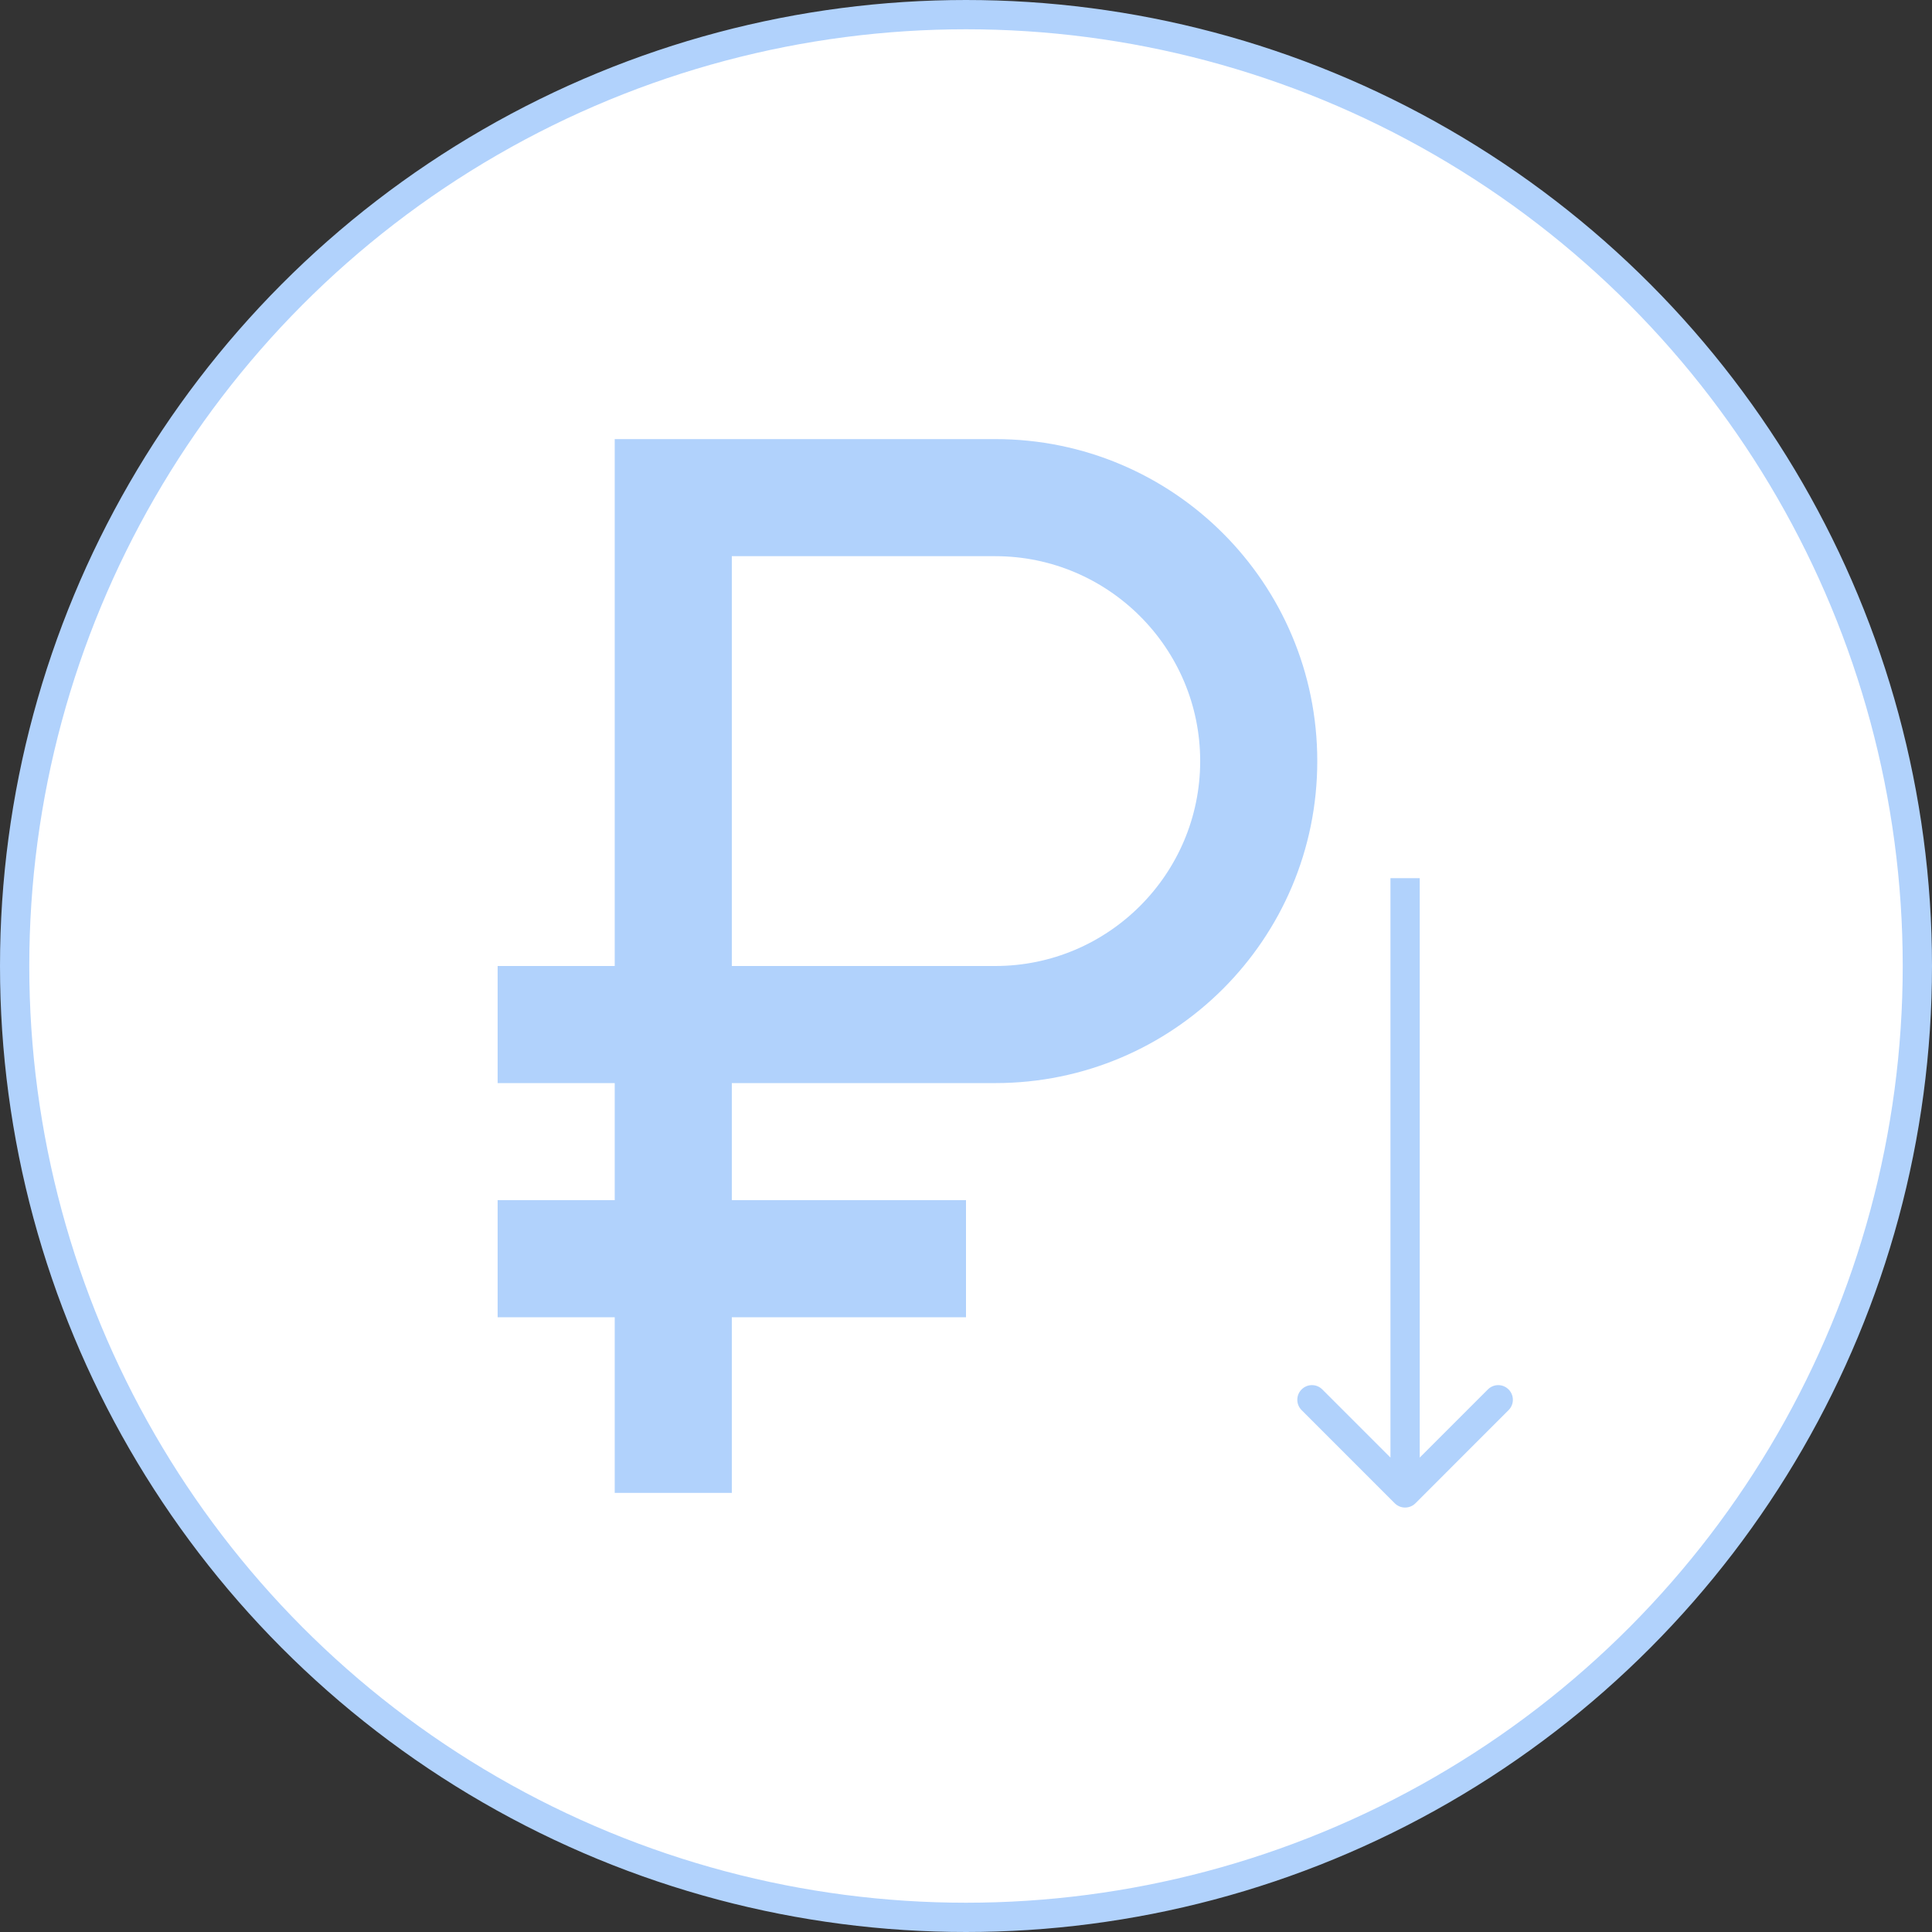 <?xml version="1.0" encoding="UTF-8"?> <svg xmlns="http://www.w3.org/2000/svg" width="66" height="66" viewBox="0 0 66 66" fill="none"><rect x="0" y="0" width="66" height="66" fill="#333333" stroke="none"/><circle cx="33" cy="33" r="32.5" fill="white" stroke="#B1D2FC"></circle><path d="M34 15H21V33H17V37H21V41H17V45H21V51H25V45H33V41H25V37H34C40.08 37 45 32.08 45 26C45 19.92 40.08 15 34 15ZM34 33H25V19H34C37.86 19 41 22.14 41 26C41 29.86 37.86 33 34 33Z" fill="#B1D2FC"></path><path d="M47.646 51.354C47.842 51.549 48.158 51.549 48.354 51.354L51.535 48.172C51.731 47.976 51.731 47.66 51.535 47.465C51.34 47.269 51.024 47.269 50.828 47.465L48 50.293L45.172 47.465C44.976 47.269 44.66 47.269 44.465 47.465C44.269 47.66 44.269 47.976 44.465 48.172L47.646 51.354ZM47.5 30V51H48.5V30H47.5Z" fill="#B1D2FC"></path></svg> 